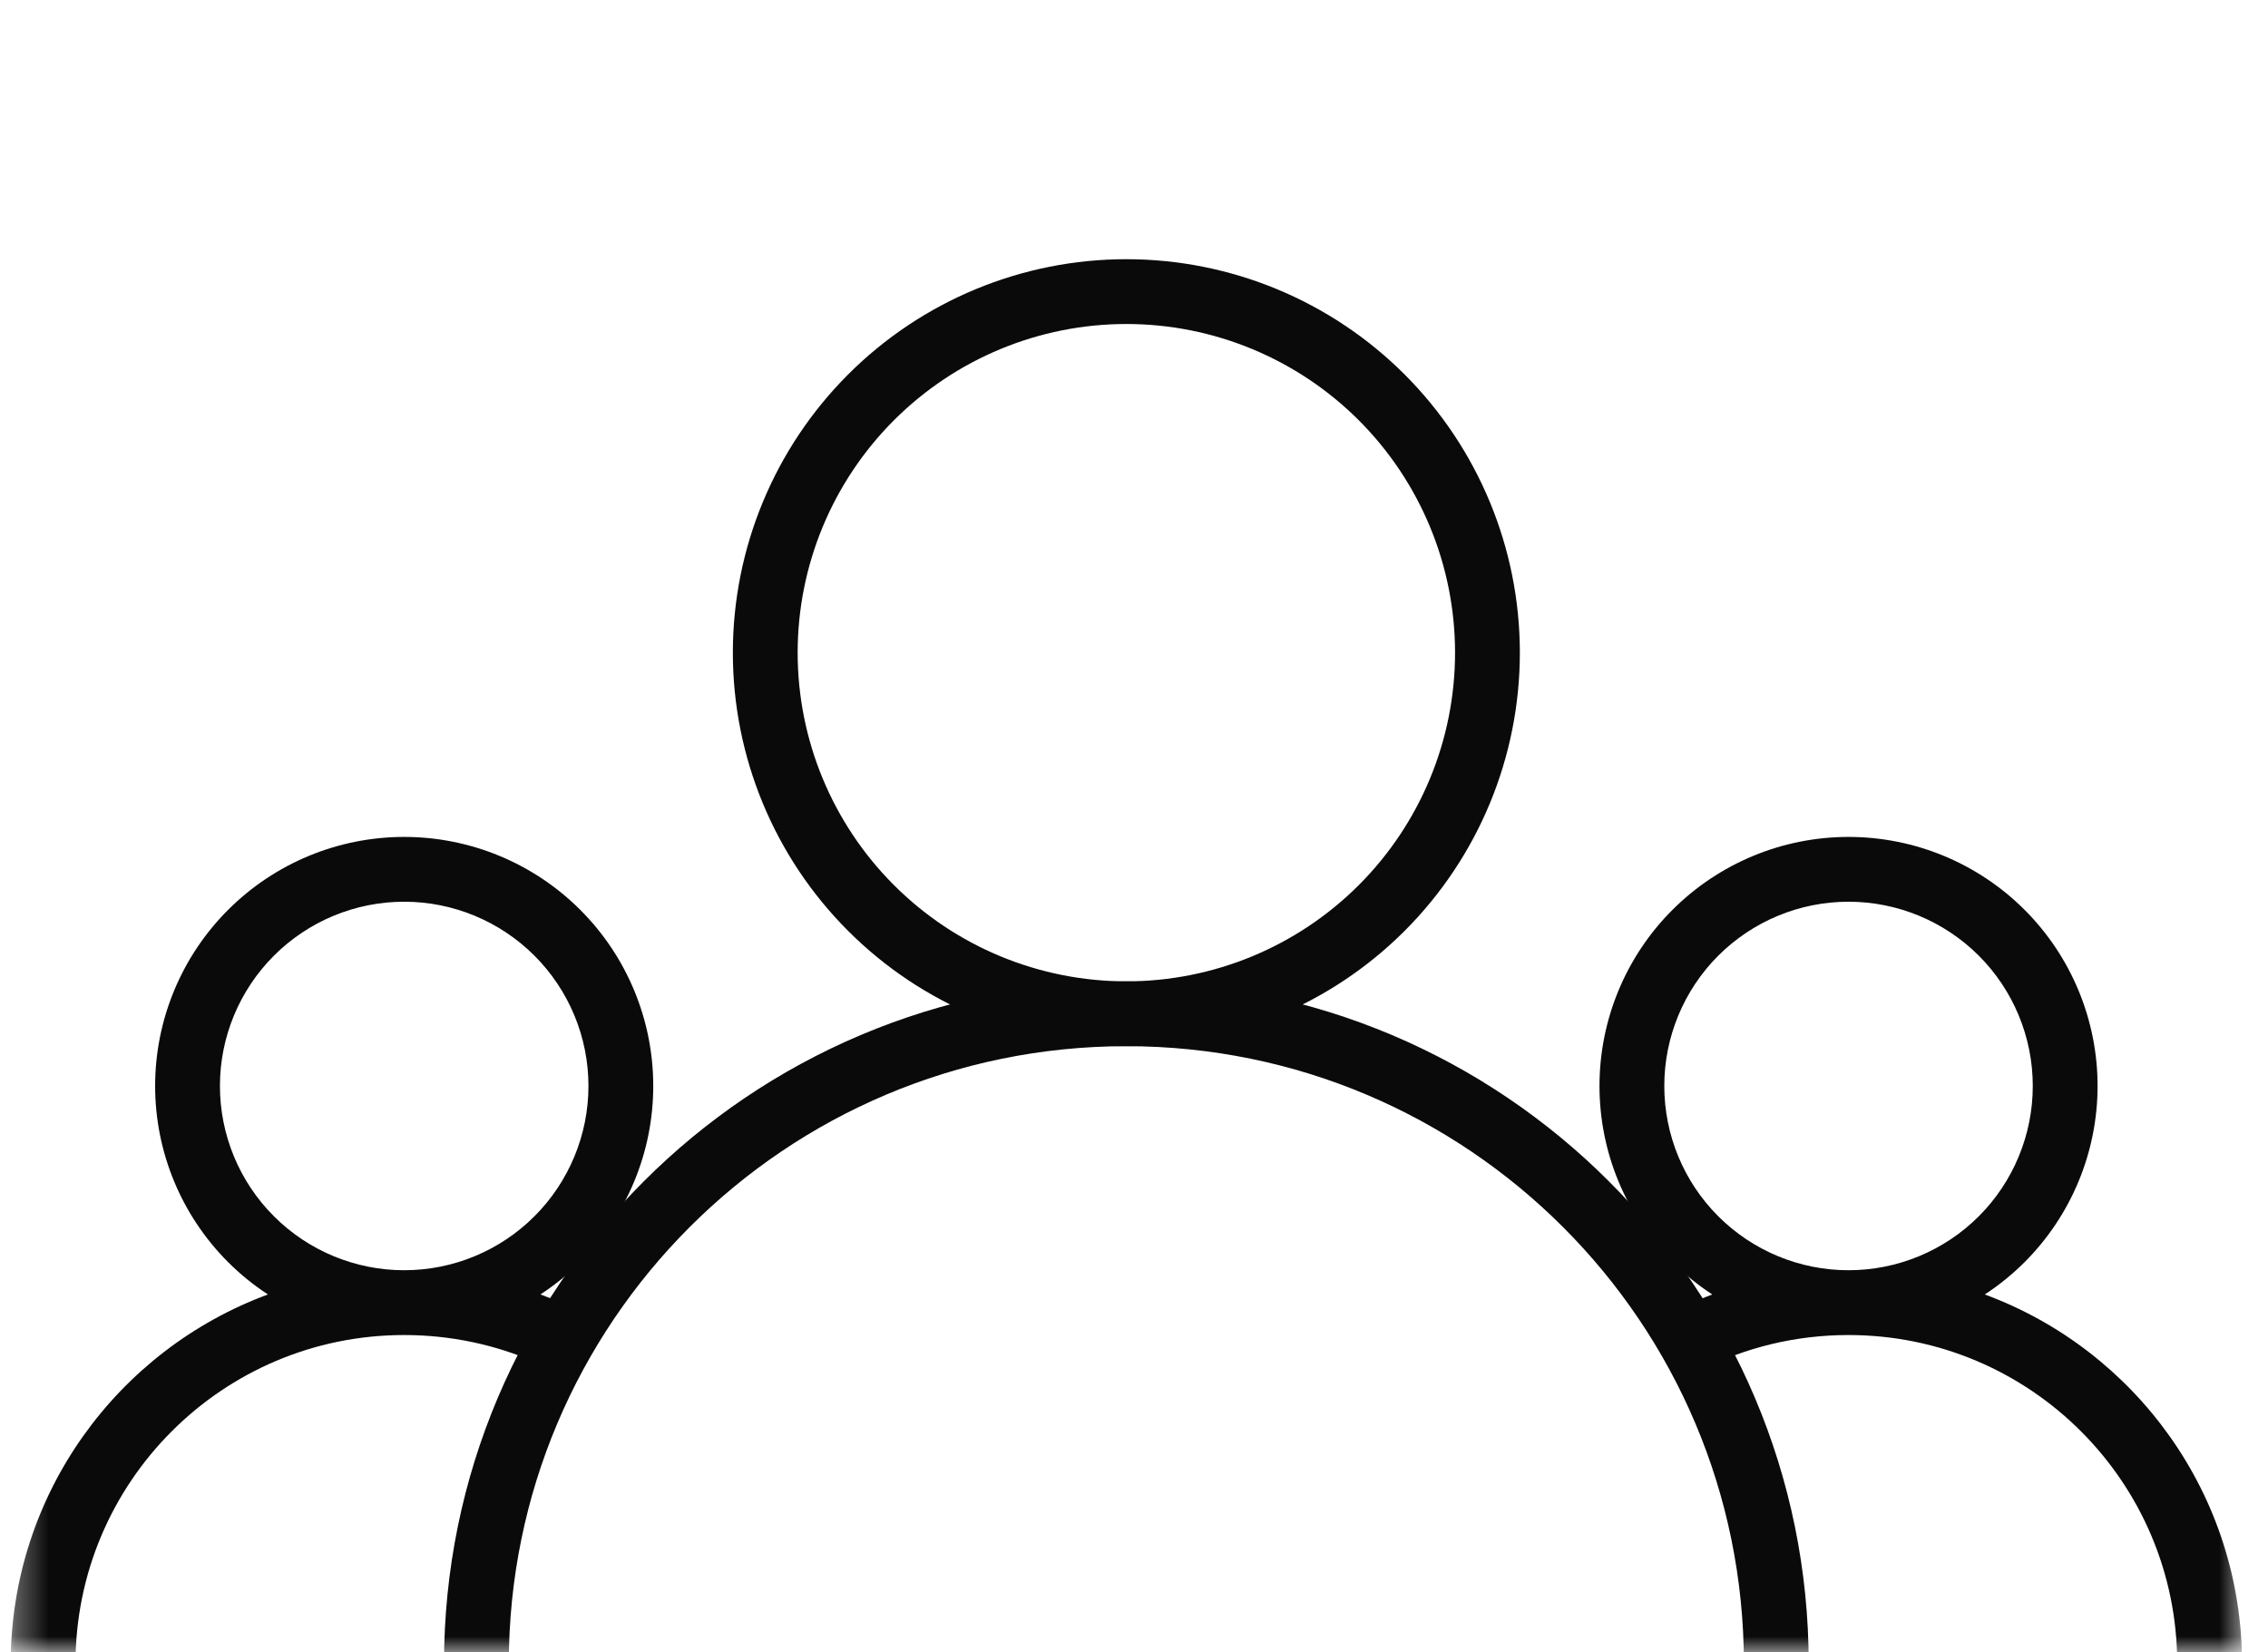 <svg width="70" height="51" viewBox="0 0 70 51" fill="none" xmlns="http://www.w3.org/2000/svg">
<mask id="mask0_1_218" style="mask-type:luminance" maskUnits="userSpaceOnUse" x="0" y="0" width="70" height="51">
<path d="M69.33 0H0.33V51H69.33V0Z" fill="white"/>
</mask>
<g mask="url(#mask0_1_218)">
<path fill-rule="evenodd" clip-rule="evenodd" d="M26.177 11.557C28.454 9.28 31.543 8 34.764 8C37.985 8 41.074 9.28 43.352 11.557C45.629 13.835 46.909 16.924 46.909 20.145C46.909 23.366 45.629 26.455 43.352 28.732C41.074 31.01 37.985 32.289 34.764 32.289C31.543 32.289 28.454 31.01 26.177 28.732C23.899 26.455 22.619 23.366 22.619 20.145C22.619 16.924 23.899 13.835 26.177 11.557ZM34.764 10C32.074 10 29.493 11.069 27.591 12.971C25.688 14.874 24.619 17.454 24.619 20.145C24.619 22.835 25.688 25.416 27.591 27.318C29.493 29.221 32.074 30.289 34.764 30.289C37.455 30.289 40.035 29.221 41.938 27.318C43.84 25.416 44.909 22.835 44.909 20.145C44.909 17.454 43.84 14.874 41.938 12.971C40.035 11.069 37.455 10 34.764 10ZM7.039 28.083C8.481 26.641 10.436 25.831 12.475 25.831C14.513 25.831 16.469 26.641 17.91 28.083C19.352 29.524 20.162 31.48 20.162 33.518C20.162 35.557 19.352 37.512 17.91 38.954C17.533 39.331 17.121 39.664 16.681 39.952C16.899 40.032 17.115 40.119 17.327 40.211L16.53 42.045C15.289 41.506 13.917 41.205 12.475 41.205C6.871 41.205 2.33 45.746 2.33 51.35H0.33C0.33 46.12 3.634 41.663 8.269 39.953C7.829 39.665 7.417 39.331 7.039 38.954C5.598 37.512 4.788 35.557 4.788 33.518C4.788 31.48 5.598 29.524 7.039 28.083ZM12.475 27.831C10.966 27.831 9.52 28.431 8.454 29.497C7.387 30.564 6.788 32.01 6.788 33.518C6.788 35.026 7.387 36.473 8.454 37.539C9.52 38.606 10.966 39.205 12.475 39.205C13.983 39.205 15.43 38.606 16.496 37.539C17.562 36.473 18.162 35.026 18.162 33.518C18.162 32.01 17.562 30.564 16.496 29.497C15.43 28.431 13.983 27.831 12.475 27.831ZM51.618 28.083C53.06 26.641 55.015 25.831 57.053 25.831C59.092 25.831 61.047 26.641 62.489 28.083C63.93 29.524 64.74 31.48 64.74 33.518C64.74 35.557 63.93 37.512 62.489 38.954C62.111 39.331 61.699 39.665 61.259 39.953C65.894 41.663 69.198 46.12 69.198 51.35H67.198C67.198 45.746 62.657 41.205 57.053 41.205C55.408 41.205 53.859 41.595 52.49 42.288L51.587 40.503C51.995 40.297 52.416 40.113 52.848 39.953C52.408 39.665 51.995 39.331 51.618 38.954C50.176 37.512 49.367 35.557 49.367 33.518C49.367 31.48 50.176 29.524 51.618 28.083ZM57.053 27.831C55.545 27.831 54.099 28.431 53.032 29.497C51.966 30.564 51.367 32.01 51.367 33.518C51.367 35.026 51.966 36.473 53.032 37.539C54.099 38.606 55.545 39.205 57.053 39.205C58.562 39.205 60.008 38.606 61.075 37.539C62.141 36.473 62.74 35.026 62.74 33.518C62.74 32.01 62.141 30.564 61.075 29.497C60.008 28.431 58.562 27.831 57.053 27.831Z" fill="#0A0A0A"/>
<path fill-rule="evenodd" clip-rule="evenodd" d="M34.764 32.29C24.238 32.29 15.704 40.824 15.704 51.35H13.704C13.704 39.72 23.134 30.29 34.764 30.29C46.394 30.29 55.824 39.72 55.824 51.35H53.824C53.824 40.824 45.29 32.29 34.764 32.29Z" fill="#0A0A0A"/>
</g>
</svg>
